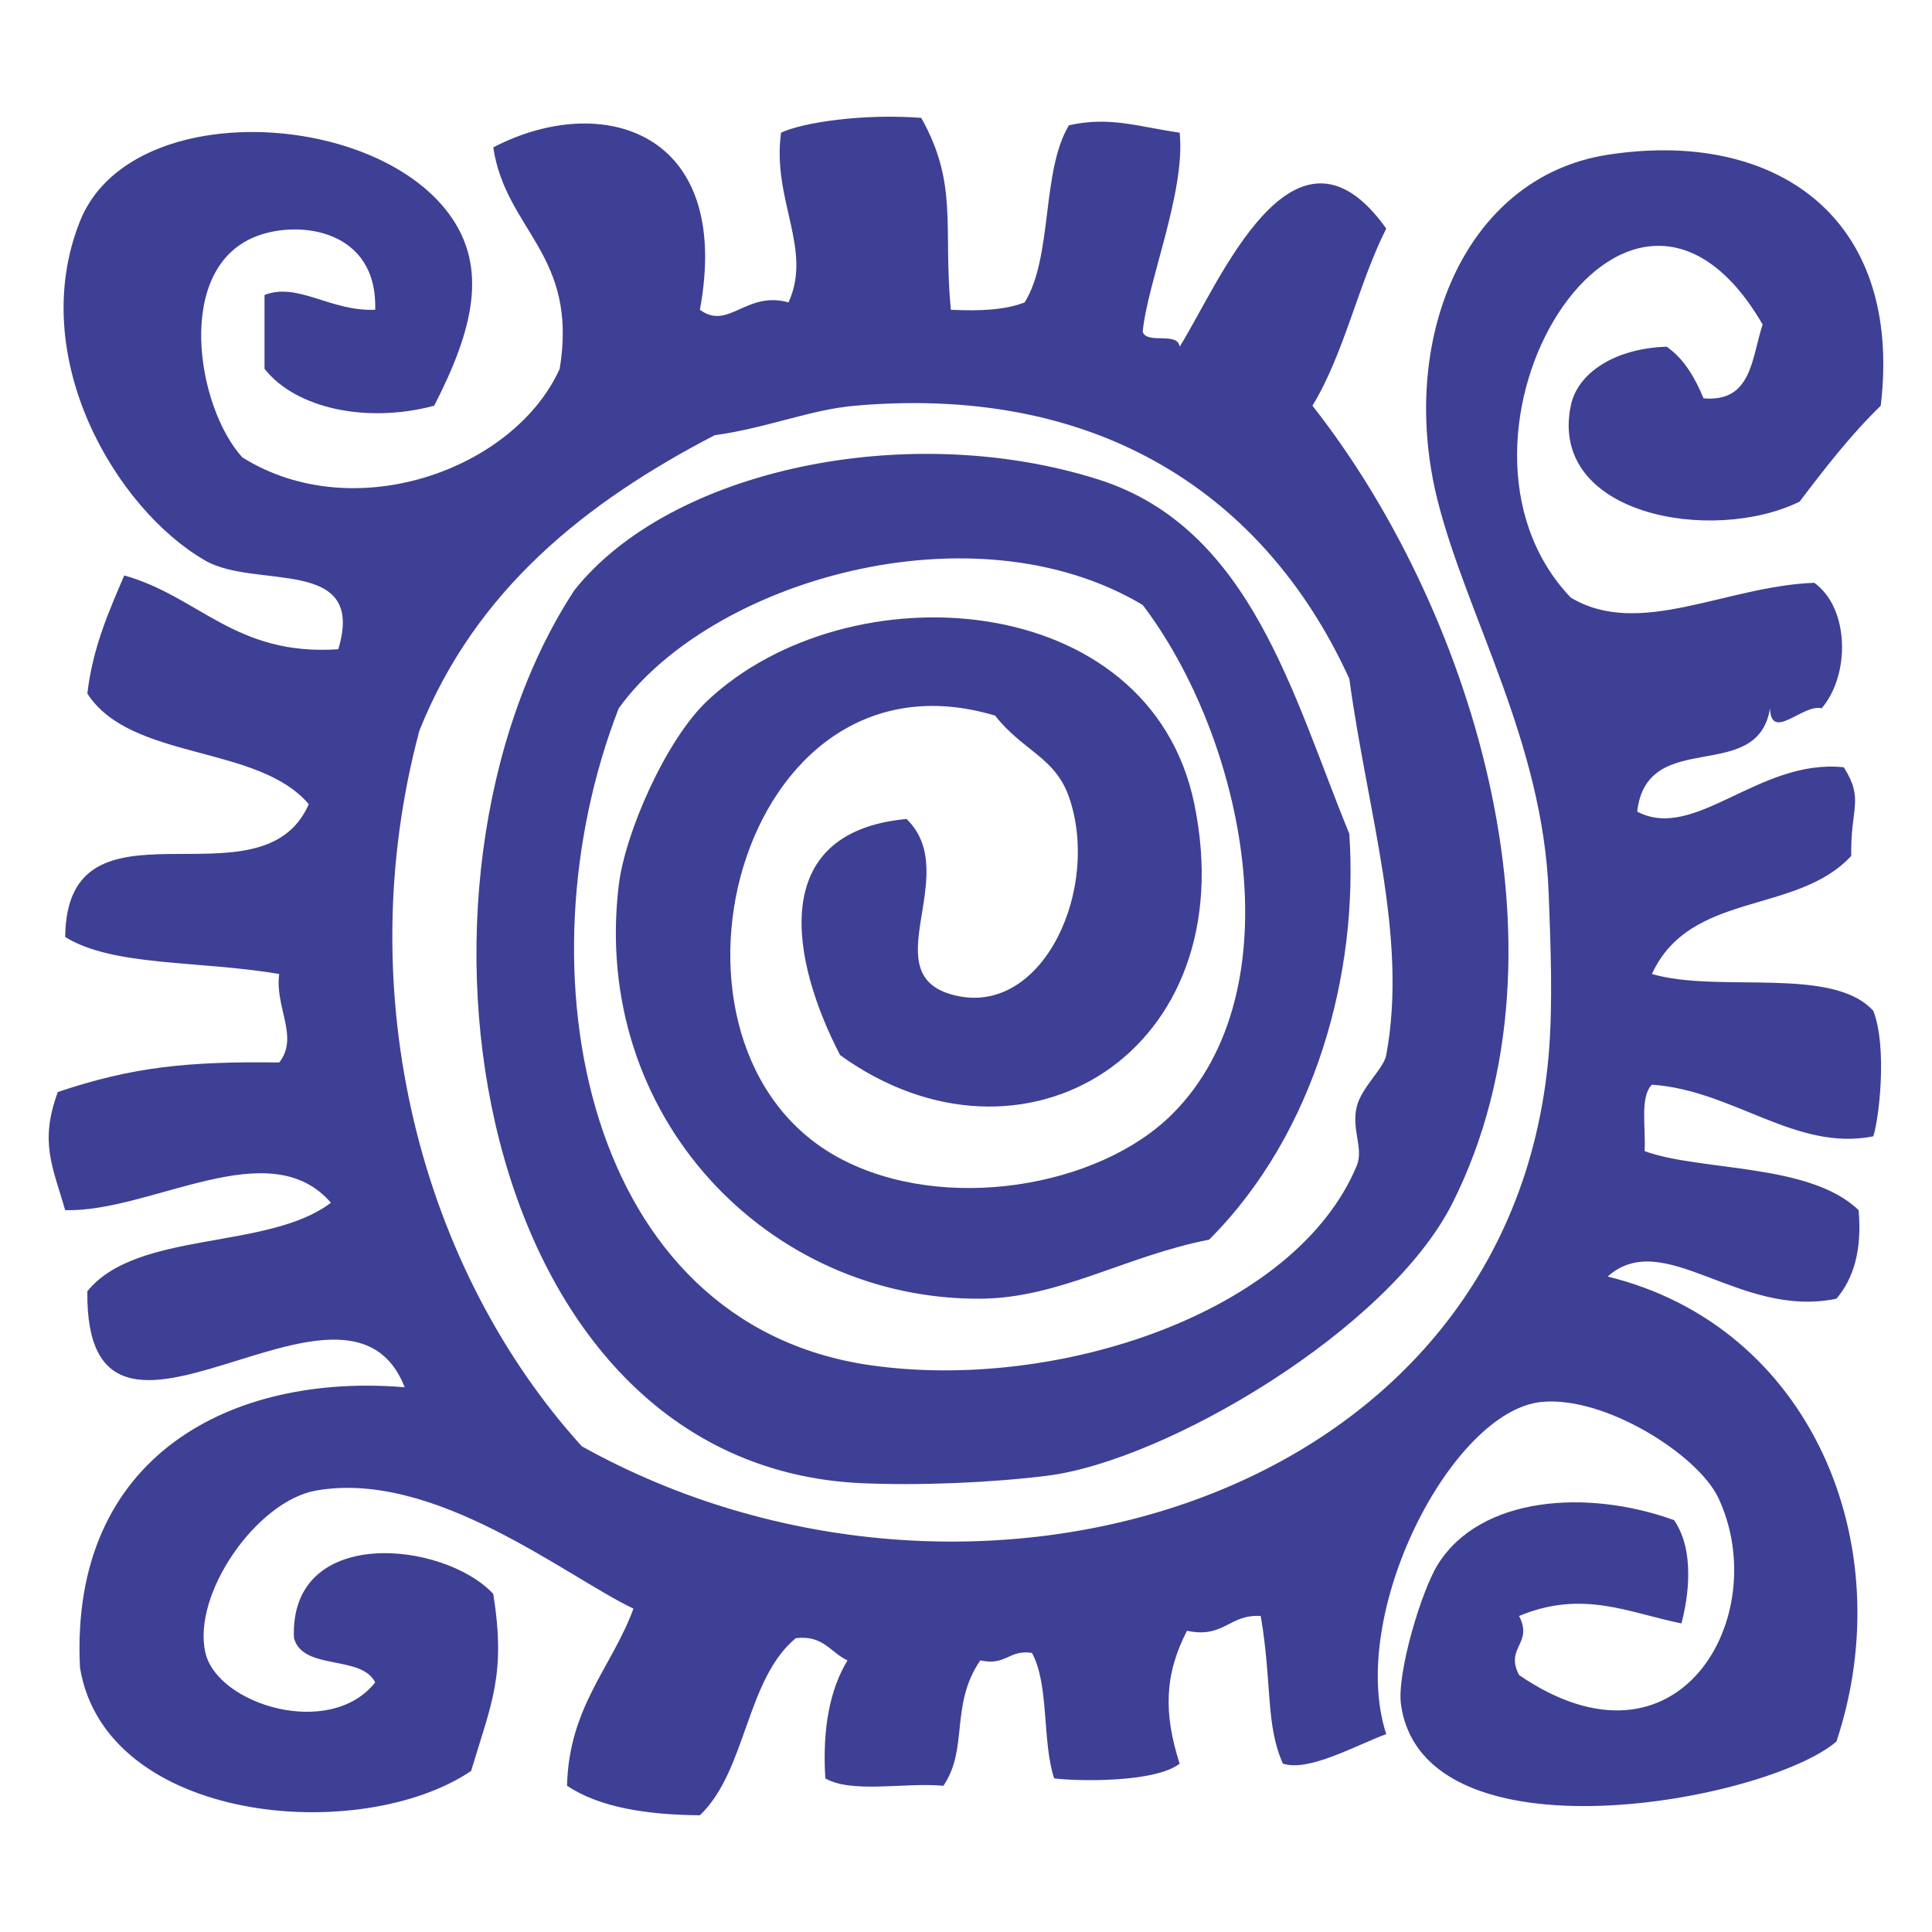<?xml version="1.0" encoding="UTF-8"?>
<!DOCTYPE svg PUBLIC "-//W3C//DTD SVG 1.1//EN" "http://www.w3.org/Graphics/SVG/1.1/DTD/svg11.dtd">
<!-- Creator: CorelDRAW -->
<svg xmlns="http://www.w3.org/2000/svg" xml:space="preserve" width="512px" height="512px" version="1.1" style="shape-rendering:geometricPrecision; text-rendering:geometricPrecision; image-rendering:optimizeQuality; fill-rule:evenodd; clip-rule:evenodd"
viewBox="0 0 512 512"
 xmlns:xlink="http://www.w3.org/1999/xlink"
 xmlns:xodm="http://www.corel.com/coreldraw/odm/2003">
 <defs>
  <style type="text/css">
   <![CDATA[
    .fil1 {fill:none}
    .fil0 {fill:#3E4095}
   ]]>
  </style>
 </defs>
 <g id="__x0023_Layer_x0020_1">
  <path class="fil0" d="M244.14 31.24c9.89,17.65 5.75,28.77 7.84,50.85 7.56,0.39 14.41,0.07 19.57,-1.95 7.49,-12.07 4.38,-34.73 11.73,-46.94 10.85,-2.41 18.04,0.32 29.34,1.96 1.66,15.52 -8.67,40.09 -9.79,52.8 1.18,3.37 9.27,-0.16 9.79,3.92 10.31,-16.38 30.16,-65.82 54.75,-31.31 -7.43,14.75 -11.15,33.2 -19.56,46.95 40.84,51.77 71.4,142.91 37.16,211.22 -16.86,33.64 -76.08,68.47 -107.56,72.36 -14.88,1.85 -33.69,2.62 -48.9,1.97 -103.52,-4.5 -127.43,-158.58 -76.29,-236.66 25.46,-32.03 88.33,-45.35 138.87,-29.34 40.53,12.84 51.57,57.6 66.49,93.88 2.5,36.65 -8.82,79.25 -37.14,107.57 -22.35,4.4 -39.76,15.53 -60.64,15.65 -56.13,0.34 -103.18,-48.2 -95.83,-109.52 1.67,-13.95 12.51,-38.57 23.46,-48.91 37.32,-35.17 117.31,-30.08 129.09,27.38 13.44,65.52 -45.37,101.47 -93.88,66.5 -12.93,-24.88 -19.56,-59.13 17.6,-62.58 15.31,14.81 -9.93,42.13 13.7,46.94 22.85,4.65 37.72,-28.82 29.34,-52.8 -3.7,-10.55 -12.21,-12.16 -19.56,-21.53 -68.5,-20.56 -95.76,88.26 -41.08,117.36 27.43,14.59 68.49,7.73 88,-11.74 33.21,-33.1 19.04,-99.63 -7.81,-134.95 -45.02,-26.84 -114.52,-6.34 -138.86,27.39 -27,69.45 -9.08,163.07 66.5,174.06 49.49,7.19 112.83,-13.85 129.07,-52.81 1.91,-4.55 -1.44,-9.63 0,-15.64 1.26,-5.18 7.16,-10.11 7.83,-13.7 5.8,-31.44 -4.93,-64.04 -9.79,-99.74 -20.53,-45.1 -62.53,-78.34 -131.01,-72.36 -11.86,1.03 -23.32,5.92 -37.18,7.82 -34.32,17.83 -63.29,41 -78.23,78.23 -18.8,70.09 0.57,142.87 43.03,189.72 102.47,57.07 245.91,15.23 256.22,-103.67 1.18,-13.76 0.49,-29.78 0,-43.02 -1.53,-39.88 -21.56,-73.09 -29.35,-103.65 -10.77,-42.26 6.74,-85.98 44.98,-91.93 43.95,-6.84 78.34,15.99 72.38,66.5 -7.94,7.71 -14.77,16.54 -21.52,25.43 -23.21,11.32 -66.57,3.58 -60.63,-25.43 1.79,-8.74 11.72,-15.2 25.42,-15.64 4.6,3.22 7.48,8.16 9.77,13.68 12.88,1.13 12.72,-10.77 15.66,-19.56 -36.03,-61.96 -91.4,29.84 -50.85,72.37 18.16,10.91 41.13,-3.07 64.54,-3.92 9.4,6.8 9.49,24.45 1.95,33.26 -4.91,-1.27 -13.4,8.95 -13.69,0 -3.32,20.46 -32.57,4.8 -35.2,27.37 15.22,8.11 32.34,-14.14 54.76,-11.74 5.45,8.66 1.72,10.69 1.97,23.48 -14.45,15.7 -42.66,9.17 -52.82,31.3 17.64,5.17 47.85,-2.22 58.67,9.77 3.73,9.58 1.54,28.47 0,33.25 -20.59,4.09 -37.14,-12.24 -58.67,-13.68 -3.28,3.24 -1.56,11.47 -1.95,17.6 14.8,5.41 43.77,3.1 56.72,15.64 0.94,10.72 -1.37,18.18 -5.87,23.47 -25.8,5.4 -45.7,-19.13 -60.64,-5.87 53.74,13.12 78.03,70.86 60.64,123.22 -18.47,15.86 -109.33,32.82 -115.4,-9.78 -1.16,-8.17 5.35,-30.08 9.78,-37.16 11.27,-18.04 39.53,-20.07 62.58,-11.73 5.64,8.18 3.74,20.67 1.96,27.37 -13.96,-2.79 -26.11,-9.02 -43.03,-1.96 3.84,7.37 -3.83,8.28 0,15.65 42.52,29.07 67.4,-15.96 52.82,-46.93 -5.4,-11.46 -30.18,-27.17 -46.95,-25.44 -23.81,2.48 -51.44,56.24 -41.07,88.02 -8.02,2.95 -20.49,10.06 -27.38,7.83 -4.65,-10.38 -2.84,-21.3 -5.88,-39.13 -8.36,-0.54 -9.66,5.99 -19.54,3.92 -5.98,11.52 -6.24,21.89 -1.95,35.21 -6.5,5.09 -27.22,4.69 -33.26,3.9 -3.22,-9.83 -1.28,-24.8 -5.87,-33.25 -6.16,-0.95 -6.9,3.53 -13.69,1.97 -8.14,11.9 -3.04,23.28 -9.78,33.24 -10.14,-0.94 -24.28,2.11 -31.3,-1.96 -0.81,-13.2 1.21,-23.57 5.88,-31.28 -4.52,-2.02 -6.3,-6.74 -13.7,-5.88 -13.21,10.9 -13.07,35.19 -25.42,46.94 -14.2,-0.13 -26.59,-2.09 -35.21,-7.82 0.52,-20.99 11.8,-31.23 17.61,-46.94 -18.03,-8.6 -52.8,-36.82 -84.1,-31.3 -15.82,2.8 -32.96,27.54 -29.33,43.03 3.2,13.7 33,22.93 44.98,7.82 -3.67,-7.4 -19.13,-3.03 -21.52,-11.73 -1.32,-29.99 39.61,-25.83 52.81,-11.74 3.41,21.37 -0.45,28.85 -5.87,46.94 -29.48,19.8 -96.84,13.86 -103.65,-27.37 -2.82,-56.44 40.47,-78.14 86.05,-74.32 -15.58,-39.75 -84.76,32.44 -84.1,-25.43 13.09,-16.25 47.89,-10.79 64.55,-23.47 -16.37,-18.95 -47.65,2.6 -70.42,1.96 -3.46,-11.88 -6.78,-18.06 -1.96,-31.3 19.69,-6.63 34.4,-8.16 58.68,-7.83 5.34,-6.76 -1.24,-14.66 0,-23.45 -21.28,-3.62 -43.97,-1.91 -56.72,-9.8 0.39,-40.37 52.03,-6.56 64.55,-35.2 -13.43,-15.9 -47.21,-11.46 -58.68,-29.32 1.44,-12.26 5.68,-21.7 9.78,-31.3 19.86,5.56 29.44,21.41 56.72,19.56 7.49,-24.81 -21.78,-15.8 -35.2,-23.47 -23.53,-13.46 -47.67,-53.81 -33.25,-89.97 13.01,-32.61 77.24,-29.76 97.78,-1.95 10.56,14.27 6.36,30.83 -3.91,50.85 -17.84,4.78 -36.71,0.74 -44.97,-9.78 0,-6.53 0,-13.04 0,-19.56 8.82,-3.48 17.55,4.44 29.33,3.91 0.65,-21.18 -19.91,-23.83 -31.29,-19.55 -22.18,8.31 -16.01,45.42 -3.92,58.67 29.56,18.53 72.02,3.28 84.11,-23.47 4.97,-30.4 -14.3,-36.56 -17.61,-58.68 28.67,-14.93 63.57,-4.54 54.76,43.03 7.51,5.59 12.26,-5.1 23.48,-1.95 6.48,-14.12 -4.44,-27.23 -1.97,-44.98 5.84,-2.73 21.73,-5.1 37.15,-3.92z"/>
  <circle class="fil1" cx="256" cy="256" r="256.01"/>
 </g>
</svg>
